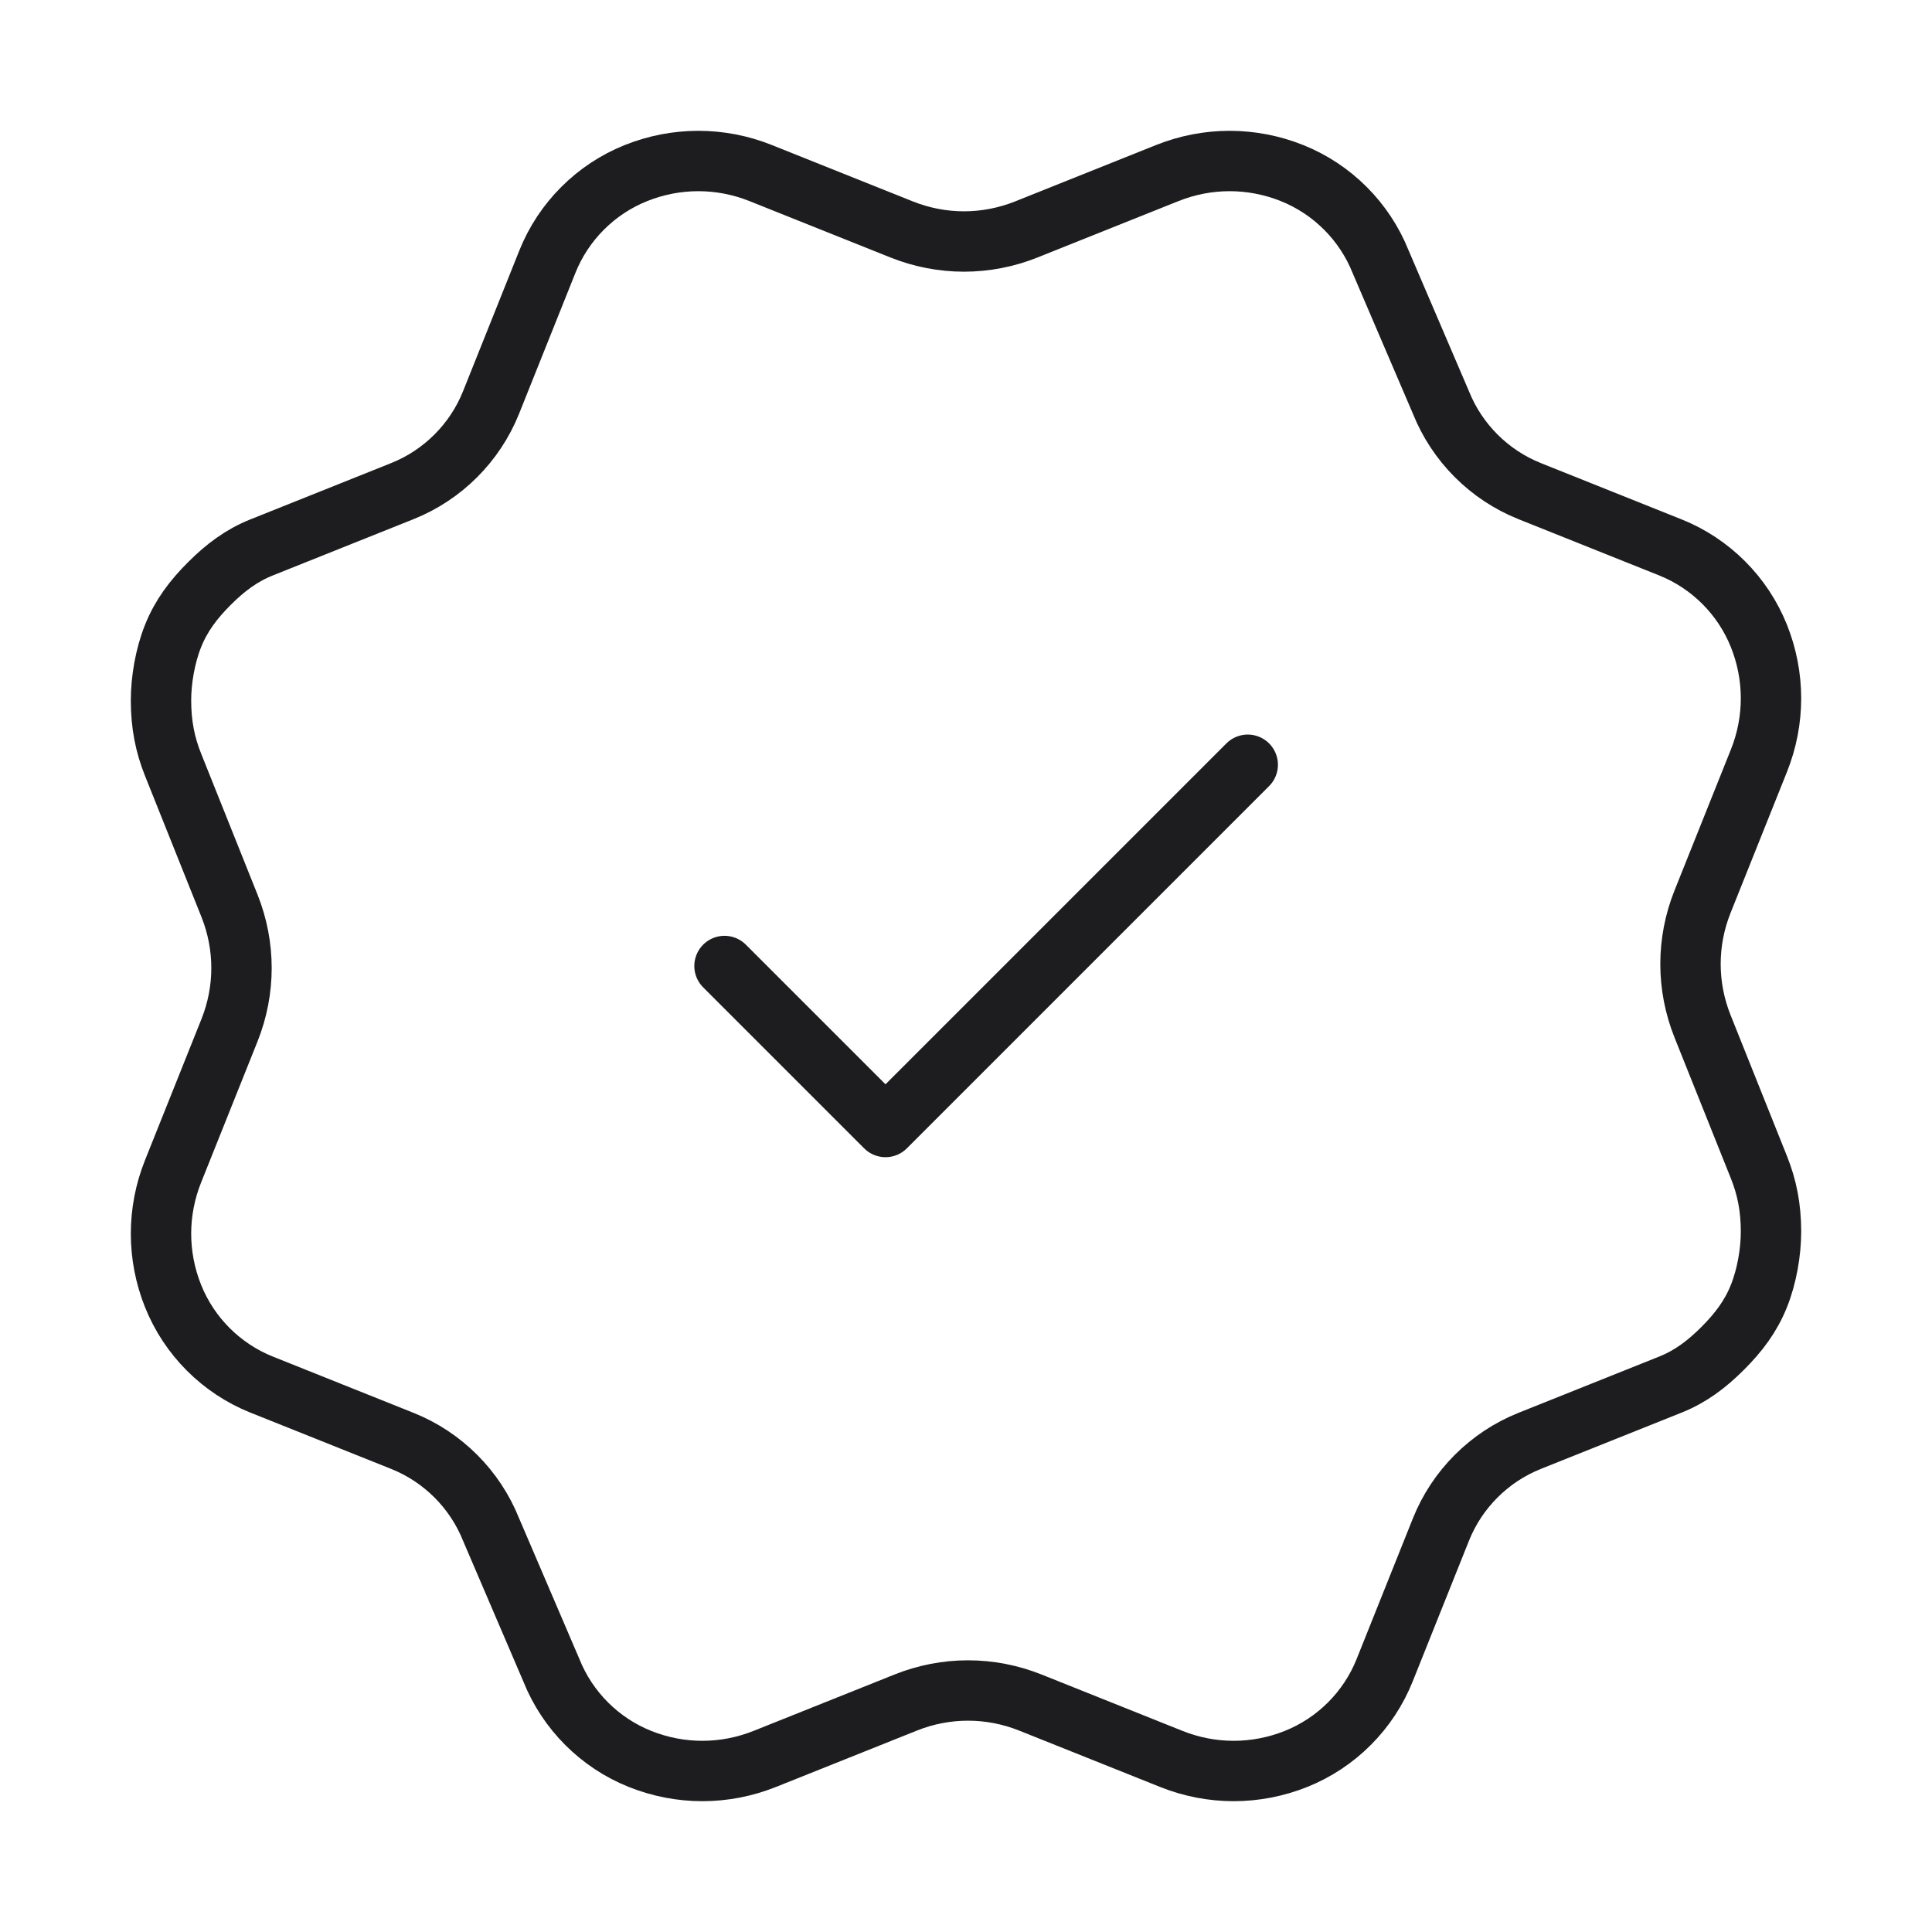 <?xml version="1.0" encoding="utf-8"?>
<!-- Generator: Adobe Illustrator 21.1.0, SVG Export Plug-In . SVG Version: 6.00 Build 0)  -->
<svg version="1.1" id="Слой_1" xmlns="http://www.w3.org/2000/svg" xmlns:xlink="http://www.w3.org/1999/xlink" x="0px" y="0px"
	 width="48px" height="48px" viewBox="0 0 48 48" style="enable-background:new 0 0 48 48;" xml:space="preserve">
<style type="text/css">
	.st0{fill:none;stroke:#1D1D1F;stroke-width:1.5;stroke-linecap:round;stroke-linejoin:round;}
</style>
<path class="st0" d="M18,24l4,4l9-9 M35.8,10c0.4,1,1.2,1.8,2.2,2.2l3.5,1.4c1,0.4,1.8,1.2,2.2,2.2c0.4,1,0.4,2.1,0,3.1l-1.4,3.5
	c-0.4,1-0.4,2.1,0,3.1l1.4,3.5c0.2,0.5,0.3,1,0.3,1.6c0,0.5-0.1,1.1-0.3,1.6c-0.2,0.5-0.5,0.9-0.9,1.3c-0.4,0.4-0.8,0.7-1.3,0.9
	L38,35.8c-1,0.4-1.8,1.2-2.2,2.2l-1.4,3.5c-0.4,1-1.2,1.8-2.2,2.2c-1,0.4-2.1,0.4-3.1,0l-3.5-1.4c-1-0.4-2.1-0.4-3.1,0L19,43.7
	c-1,0.4-2.1,0.4-3.1,0c-1-0.4-1.8-1.2-2.2-2.2L12.2,38c-0.4-1-1.2-1.8-2.2-2.2l-3.5-1.4c-1-0.4-1.8-1.2-2.2-2.2
	c-0.4-1-0.4-2.1,0-3.1l1.4-3.5c0.4-1,0.4-2.1,0-3.1L4.3,19c-0.2-0.5-0.3-1-0.3-1.6c0-0.5,0.1-1.1,0.3-1.6c0.2-0.5,0.5-0.9,0.9-1.3
	c0.4-0.4,0.8-0.7,1.3-0.9l3.5-1.4c1-0.4,1.8-1.2,2.2-2.2l1.4-3.5c0.4-1,1.2-1.8,2.2-2.2c1-0.4,2.1-0.4,3.1,0l3.5,1.4
	c1,0.4,2.1,0.4,3.1,0L29,4.3c1-0.4,2.1-0.4,3.1,0s1.8,1.2,2.2,2.2L35.8,10L35.8,10z"/>
</svg>

